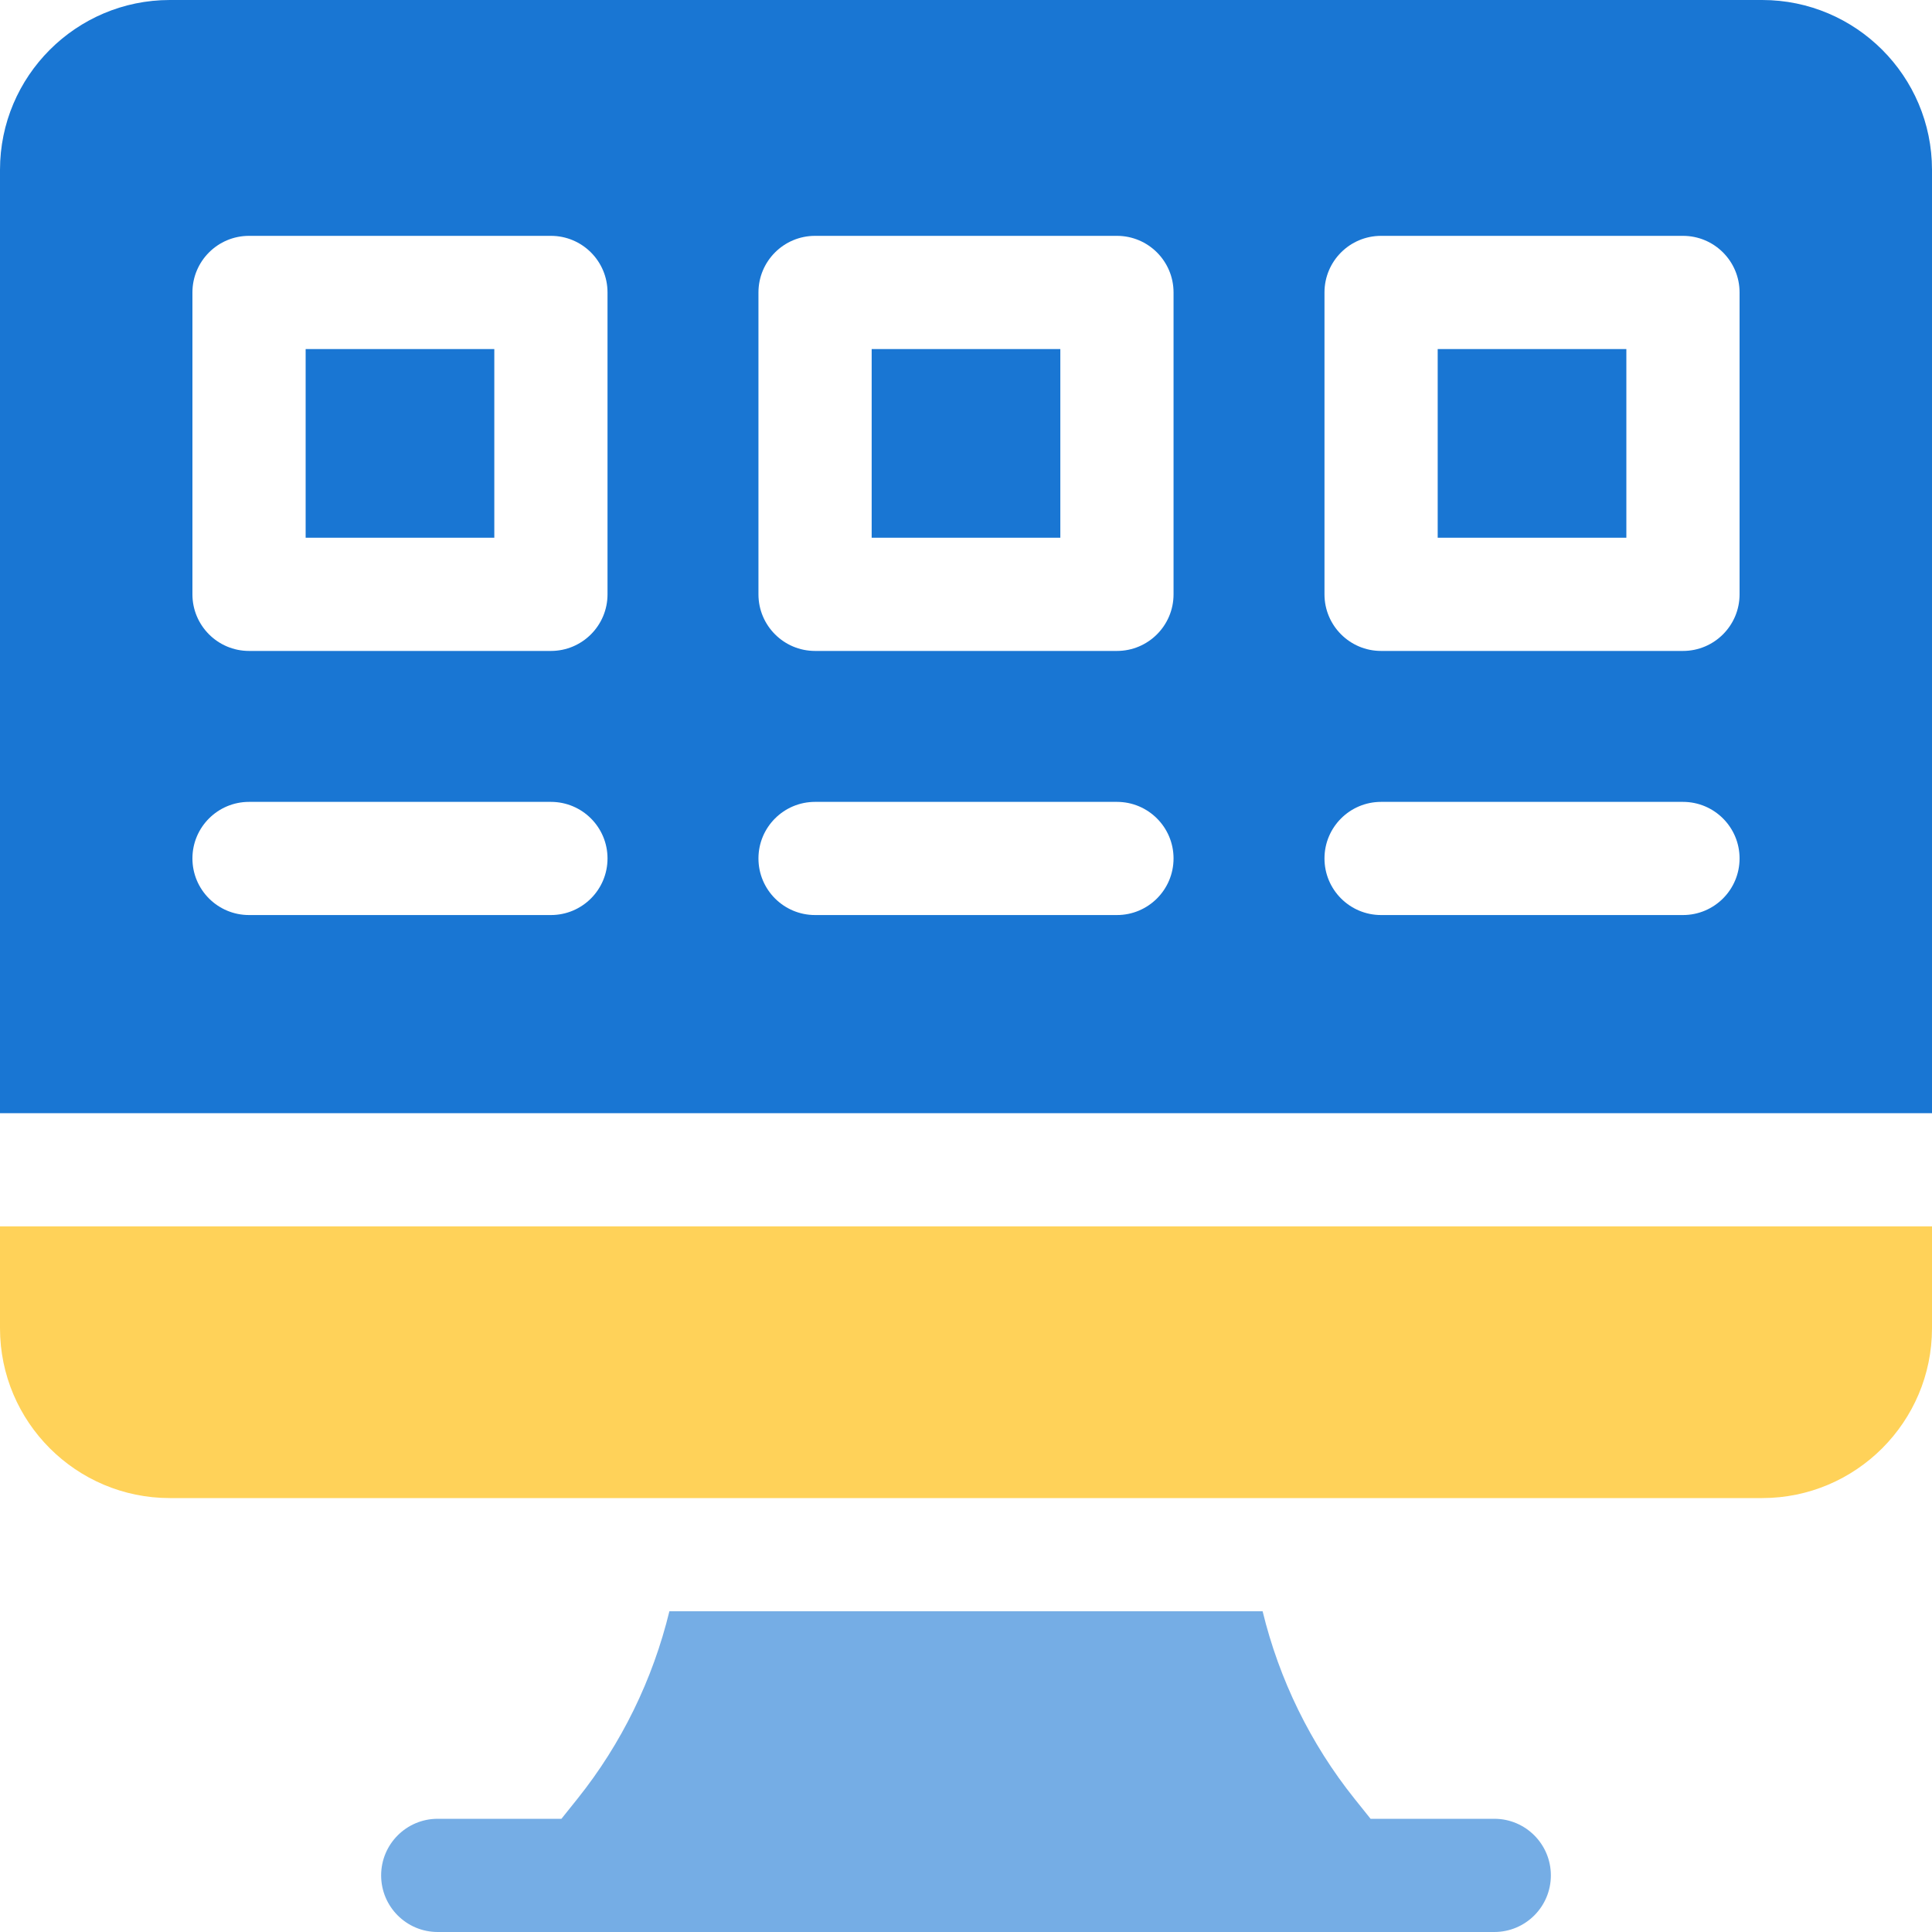 <?xml version="1.0" encoding="UTF-8"?><svg width="40" height="40" viewBox="0 0 40 40" fill="none" xmlns="http://www.w3.org/2000/svg">
<g clip-path="url(#clip0_41794_208401)">
<path d="M0 27.5C0 29.439 1.577 31.016 3.516 31.016H36.484C38.423 31.016 40 29.439 40 27.5V25.391H0V27.5Z" fill="#FFD259"/>
<path d="M30.938 37.656H28.376L28.043 37.24C27.13 36.099 26.483 34.768 26.141 33.359H13.859C13.517 34.768 12.87 36.099 11.957 37.24L11.624 37.656H9.062C8.415 37.656 7.891 38.181 7.891 38.828C7.891 39.475 8.415 40 9.062 40H30.938C31.585 40 32.109 39.475 32.109 38.828C32.109 38.181 31.585 37.656 30.938 37.656Z" fill="#75ADE5"/>
<path d="M18.047 7.227H21.953V11.133H18.047V7.227Z" fill="#1976D3"/>
<path d="M6.328 7.227H10.234V11.133H6.328V7.227Z" fill="#1976D3"/>
<path d="M29.766 7.227H33.672V11.133H29.766V7.227Z" fill="#1976D3"/>
<path d="M36.484 0H3.516C1.577 0 0 1.577 0 3.516V23.047H40V3.516C40 1.577 38.423 0 36.484 0ZM11.406 18.945H5.156C4.509 18.945 3.984 18.421 3.984 17.773C3.984 17.126 4.509 16.602 5.156 16.602H11.406C12.053 16.602 12.578 17.126 12.578 17.773C12.578 18.421 12.053 18.945 11.406 18.945ZM12.578 12.305C12.578 12.952 12.053 13.477 11.406 13.477H5.156C4.509 13.477 3.984 12.952 3.984 12.305V6.055C3.984 5.407 4.509 4.883 5.156 4.883H11.406C12.053 4.883 12.578 5.407 12.578 6.055V12.305ZM23.125 18.945H16.875C16.228 18.945 15.703 18.421 15.703 17.773C15.703 17.126 16.228 16.602 16.875 16.602H23.125C23.772 16.602 24.297 17.126 24.297 17.773C24.297 18.421 23.772 18.945 23.125 18.945ZM24.297 12.305C24.297 12.952 23.772 13.477 23.125 13.477H16.875C16.228 13.477 15.703 12.952 15.703 12.305V6.055C15.703 5.407 16.228 4.883 16.875 4.883H23.125C23.772 4.883 24.297 5.407 24.297 6.055V12.305ZM34.844 18.945H28.594C27.947 18.945 27.422 18.421 27.422 17.773C27.422 17.126 27.947 16.602 28.594 16.602H34.844C35.491 16.602 36.016 17.126 36.016 17.773C36.016 18.421 35.491 18.945 34.844 18.945ZM36.016 12.305C36.016 12.952 35.491 13.477 34.844 13.477H28.594C27.947 13.477 27.422 12.952 27.422 12.305V6.055C27.422 5.407 27.947 4.883 28.594 4.883H34.844C35.491 4.883 36.016 5.407 36.016 6.055V12.305Z" fill="#1976D3"/>
</g>
<defs>
<clipPath id="clip0_41794_208401">
<rect width="40" height="40" fill="white"/>
</clipPath>
</defs>
</svg>
